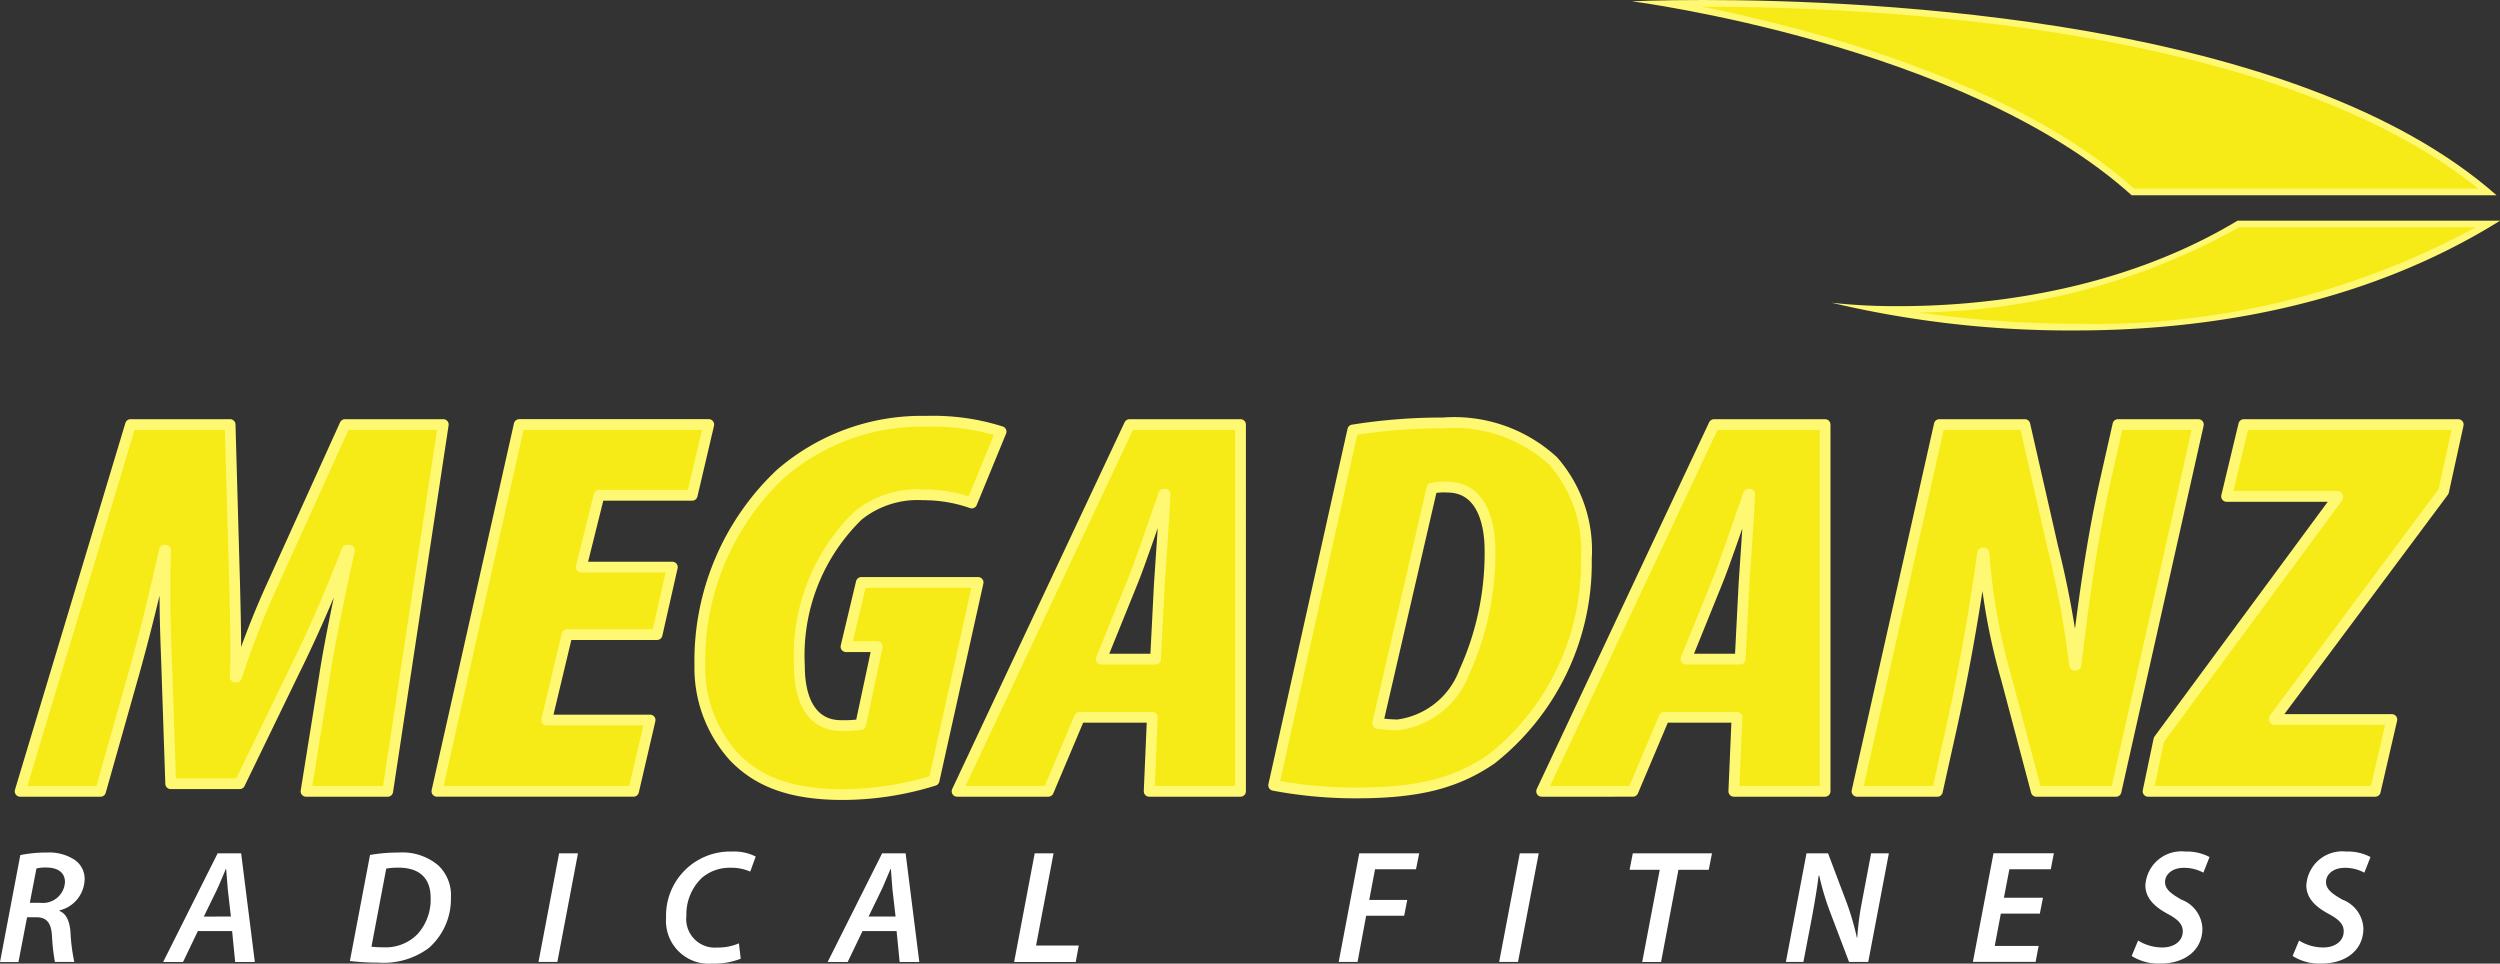 <svg xmlns="http://www.w3.org/2000/svg" xmlns:xlink="http://www.w3.org/1999/xlink" width="116" height="44.71" viewBox="0 0 116 44.71">
  <rect x="0" y="0" width="116" height="44.71" fill="#333333" stroke="none"/>
  <defs>
    <clipPath id="clip-path">
      <rect id="長方形_7" data-name="長方形 7" width="116" height="44.71" fill="none"/>
    </clipPath>
  </defs>
  <g id="w_MEGADANZ" transform="translate(0 0)">
    <g id="グループ_13" data-name="グループ 13" transform="translate(0 0)" clip-path="url(#clip-path)">
      <path id="パス_82" data-name="パス 82" d="M14.771,48.77l.859-5.352c.207-1.363.622-3.408,1.155-5.832h-.118c-.918,2.423-1.9,4.519-2.428,5.579l-2.547,5.252h-3.2l-.177-5.252c-.03-1.035-.148-3.156-.06-5.579H8.2c-.532,2.423-1.065,4.469-1.451,5.832L5.236,48.77H1.505L6.628,31.753h4.62l.207,7.322c.03,1.237.089,3.231.03,4.392h.059a40.268,40.268,0,0,1,1.717-4.392l3.317-7.322h4.561L18.561,48.77Z" transform="translate(-0.571 -12.053)" fill="#f6eb16"/>
      <path id="パス_83" data-name="パス 83" d="M14.771,48.77l.859-5.352c.207-1.363.622-3.408,1.155-5.832h-.118c-.918,2.423-1.9,4.519-2.428,5.579l-2.547,5.252h-3.2l-.177-5.252c-.03-1.035-.148-3.156-.06-5.579H8.2c-.532,2.423-1.065,4.469-1.451,5.832L5.236,48.77H1.505L6.628,31.753h4.62l.207,7.322c.03,1.237.089,3.231.03,4.392h.059a40.268,40.268,0,0,1,1.717-4.392l3.317-7.322h4.561L18.561,48.77Z" transform="translate(-0.571 -12.053)" fill="none" stroke="#fff873" stroke-linecap="round" stroke-linejoin="round" stroke-width="0.5"/>
      <path id="パス_84" data-name="パス 84" d="M42.891,41.5H38.716l-.948,3.964h4.8L41.8,48.77H32.675l3.82-17.017h8.795l-.77,3.282H40.2l-.829,3.333H43.6Z" transform="translate(-12.403 -12.054)" fill="#f6eb16"/>
      <path id="パス_85" data-name="パス 85" d="M42.891,41.5H38.716l-.948,3.964h4.8L41.8,48.77H32.675l3.82-17.017h8.795l-.77,3.282H40.2l-.829,3.333H43.6Z" transform="translate(-12.403 -12.054)" fill="none" stroke="#fff873" stroke-linecap="round" stroke-linejoin="round" stroke-width="0.5"/>
      <path id="パス_86" data-name="パス 86" d="M63.209,48.173a14.36,14.36,0,0,1-4.234.656c-2.518,0-4-.656-5.064-1.768a6.14,6.14,0,0,1-1.57-4.216,11.922,11.922,0,0,1,3.731-8.887,9.994,9.994,0,0,1,6.781-2.449,10.338,10.338,0,0,1,3.465.48L64.956,35.3a6.693,6.693,0,0,0-2.251-.379,4.4,4.4,0,0,0-3.02.96,9.052,9.052,0,0,0-2.724,6.968c0,1.843.74,2.778,1.925,2.778a5.449,5.449,0,0,0,.918-.05l.77-3.611H59.122l.711-2.979h5.419Z" transform="translate(-19.868 -11.961)" fill="#f6eb16"/>
      <path id="パス_87" data-name="パス 87" d="M63.209,48.173a14.36,14.36,0,0,1-4.234.656c-2.518,0-4-.656-5.064-1.768a6.14,6.14,0,0,1-1.57-4.216,11.922,11.922,0,0,1,3.731-8.887,9.994,9.994,0,0,1,6.781-2.449,10.338,10.338,0,0,1,3.465.48L64.956,35.3a6.693,6.693,0,0,0-2.251-.379,4.4,4.4,0,0,0-3.02.96,9.052,9.052,0,0,0-2.724,6.968c0,1.843.74,2.778,1.925,2.778a5.449,5.449,0,0,0,.918-.05l.77-3.611H59.122l.711-2.979h5.419Z" transform="translate(-19.868 -11.961)" fill="none" stroke="#fff873" stroke-linecap="round" stroke-linejoin="round" stroke-width="0.5"/>
      <path id="パス_88" data-name="パス 88" d="M77.264,45.336,75.813,48.77H71.579l8-17.017h5.152V48.77H80.492l.148-3.434Zm3.524-2.7.177-3.484c.06-.934.207-2.9.267-4.166h-.06c-.444,1.263-1.125,3.283-1.481,4.141l-1.421,3.509Z" transform="translate(-27.171 -12.053)" fill="#f6eb16"/>
      <path id="パス_89" data-name="パス 89" d="M77.264,45.336,75.813,48.77H71.579l8-17.017h5.152V48.77H80.492l.148-3.434Zm3.524-2.7.177-3.484c.06-.934.207-2.9.267-4.166h-.06c-.444,1.263-1.125,3.283-1.481,4.141l-1.421,3.509Z" transform="translate(-27.171 -12.053)" fill="none" stroke="#fff873" stroke-linecap="round" stroke-linejoin="round" stroke-width="0.5"/>
      <path id="パス_90" data-name="パス 90" d="M98.927,31.959a26.026,26.026,0,0,1,4.175-.328,6.792,6.792,0,0,1,5.123,1.767,6.292,6.292,0,0,1,1.54,4.544,11.587,11.587,0,0,1-4.412,9.292c-1.629,1.111-3.375,1.565-6.247,1.565a20.349,20.349,0,0,1-3.85-.353Zm1.155,13.608a7.977,7.977,0,0,0,.918.076,3.826,3.826,0,0,0,3.109-2.474,13.283,13.283,0,0,0,1.185-5.63c0-1.212-.355-2.929-1.984-2.929a2.737,2.737,0,0,0-.71.05Z" transform="translate(-36.158 -12.007)" fill="#f6eb16"/>
      <path id="パス_91" data-name="パス 91" d="M98.927,31.959a26.026,26.026,0,0,1,4.175-.328,6.792,6.792,0,0,1,5.123,1.767,6.292,6.292,0,0,1,1.54,4.544,11.587,11.587,0,0,1-4.412,9.292c-1.629,1.111-3.375,1.565-6.247,1.565a20.349,20.349,0,0,1-3.85-.353Zm1.155,13.608a7.977,7.977,0,0,0,.918.076,3.826,3.826,0,0,0,3.109-2.474,13.283,13.283,0,0,0,1.185-5.63c0-1.212-.355-2.929-1.984-2.929a2.737,2.737,0,0,0-.71.05Z" transform="translate(-36.158 -12.007)" fill="none" stroke="#fff873" stroke-linecap="round" stroke-linejoin="round" stroke-width="0.5"/>
      <path id="パス_92" data-name="パス 92" d="M120.989,45.336l-1.451,3.434H115.3l8-17.017h5.153V48.77h-4.235l.148-3.434Zm3.524-2.7.177-3.484c.059-.934.207-2.9.266-4.166H124.9c-.444,1.263-1.124,3.283-1.48,4.141L122,42.635Z" transform="translate(-43.769 -12.053)" fill="#f6eb16"/>
      <path id="パス_93" data-name="パス 93" d="M120.989,45.336l-1.451,3.434H115.3l8-17.017h5.153V48.77h-4.235l.148-3.434Zm3.524-2.7.177-3.484c.059-.934.207-2.9.266-4.166H124.9c-.444,1.263-1.124,3.283-1.48,4.141L122,42.635Z" transform="translate(-43.769 -12.053)" fill="none" stroke="#fff873" stroke-linecap="round" stroke-linejoin="round" stroke-width="0.5"/>
      <path id="パス_94" data-name="パス 94" d="M138.884,48.77l3.82-17.017h3.968l1.3,5.706a43.342,43.342,0,0,1,1.007,5.453h.059c.237-1.893.622-5.2,1.333-8.407l.621-2.752h3.731l-3.82,17.017h-3.7l-1.392-5.251a28.4,28.4,0,0,1-1.037-5.807h-.059c-.237,1.691-.711,4.8-1.451,8.129l-.651,2.929Z" transform="translate(-52.719 -12.053)" fill="#f6eb16"/>
      <path id="パス_95" data-name="パス 95" d="M138.884,48.77l3.82-17.017h3.968l1.3,5.706a43.342,43.342,0,0,1,1.007,5.453h.059c.237-1.893.622-5.2,1.333-8.407l.621-2.752h3.731l-3.82,17.017h-3.7l-1.392-5.251a28.4,28.4,0,0,1-1.037-5.807h-.059c-.237,1.691-.711,4.8-1.451,8.129l-.651,2.929Z" transform="translate(-52.719 -12.053)" fill="none" stroke="#fff873" stroke-linecap="round" stroke-linejoin="round" stroke-width="0.5"/>
      <path id="パス_96" data-name="パス 96" d="M161.155,46.371l8.292-11.235v-.05h-5.152l.8-3.333h9.949l-.681,3.106-7.847,10.528v.051h5.448l-.77,3.332H160.652Z" transform="translate(-60.982 -12.053)" fill="#f6eb16"/>
      <path id="パス_97" data-name="パス 97" d="M161.155,46.371l8.292-11.235v-.05h-5.152l.8-3.333h9.949l-.681,3.106-7.847,10.528v.051h5.448l-.77,3.332H160.652Z" transform="translate(-60.982 -12.053)" fill="none" stroke="#fff873" stroke-linecap="round" stroke-linejoin="round" stroke-width="0.5"/>
      <path id="パス_98" data-name="パス 98" d="M146.31,9c-6.234-5.588-17.395-8-21.58-8.737C125.2.256,125.751.25,126.381.25c7.874,0,27.044.86,36.385,8.75Z" transform="translate(-47.347 -0.095)" fill="#f6eb16"/>
      <path id="パス_99" data-name="パス 99" d="M125.361.31c7.764,0,26.536.836,35.954,8.44H145.35C139.746,3.76,130.245,1.3,125.3.31h.065m0-.31c-2.074,0-3.316.06-3.316.06s15.407,1.983,23.186,9h16.932C152.877.859,133.194,0,125.361,0" transform="translate(-46.327 0)" fill="#fff873"/>
      <path id="パス_100" data-name="パス 100" d="M149.579,21.531a51.467,51.467,0,0,1-9.165-.833c.31.009.649.015,1.012.015,3.408,0,9.977-.516,15.737-3.967h11.585c-5.314,3.175-11.761,4.785-19.169,4.785" transform="translate(-53.3 -6.357)" fill="#f6eb16"/>
      <path id="パス_101" data-name="パス 101" d="M166.871,16.806a37,37,0,0,1-18.6,4.474,51.536,51.536,0,0,1-7.235-.519A31.259,31.259,0,0,0,155.9,16.806ZM168,16.5h-12.18c-5.627,3.386-11.989,3.967-15.693,3.967a26.815,26.815,0,0,1-3.144-.158,48,48,0,0,0,11.3,1.286c5.907,0,13.241-1.058,19.722-5.095" transform="translate(-51.996 -6.262)" fill="#fff873"/>
      <path id="パス_102" data-name="パス 102" d="M.942,63.88a5.987,5.987,0,0,1,1.241-.12,2.166,2.166,0,0,1,1.264.329A1.066,1.066,0,0,1,3.927,65,1.519,1.519,0,0,1,2.76,66.445l-.007.023c.328.127.471.478.516.957a8.505,8.505,0,0,0,.179,1.413h-.9a9.389,9.389,0,0,1-.135-1.2c-.037-.643-.269-.875-.733-.875H1.256l-.4,2.079H0Zm.441,2.214h.494a1.022,1.022,0,0,0,1.137-.965c0-.464-.367-.673-.861-.673a1.739,1.739,0,0,0-.463.045Z" transform="translate(0 -24.203)" fill="#fff"/>
      <path id="パス_103" data-name="パス 103" d="M13.811,67.426l-.688,1.436H12.2l2.528-5.04h1.091l.635,5.04h-.912L15.4,67.426Zm1.533-.673L15.2,65.5c-.023-.27-.053-.659-.075-.957h-.015c-.134.3-.269.658-.411.957l-.612,1.256Z" transform="translate(-4.63 -24.226)" fill="#fff"/>
      <path id="パス_104" data-name="パス 104" d="M27.1,63.873a7.513,7.513,0,0,1,1.331-.112,2.577,2.577,0,0,1,1.848.606,1.9,1.9,0,0,1,.575,1.48,3.027,3.027,0,0,1-1.024,2.341,3.514,3.514,0,0,1-2.356.681,10.828,10.828,0,0,1-1.308-.075Zm.067,4.255a4.348,4.348,0,0,0,.553.03,2.071,2.071,0,0,0,1.593-.621,2.4,2.4,0,0,0,.6-1.675c0-.838-.441-1.4-1.5-1.4a3.061,3.061,0,0,0-.561.045Z" transform="translate(-9.931 -24.203)" fill="#fff"/>
      <path id="パス_105" data-name="パス 105" d="M42.105,63.821l-.957,5.04h-.875l.957-5.04Z" transform="translate(-15.287 -24.226)" fill="#fff"/>
      <path id="パス_106" data-name="パス 106" d="M53.279,68.661a3.39,3.39,0,0,1-1.316.225,1.984,1.984,0,0,1-2.147-2.117,2.974,2.974,0,0,1,3.059-3.081,2.227,2.227,0,0,1,1.1.231l-.254.7a2.181,2.181,0,0,0-.95-.179,1.968,1.968,0,0,0-1.287.463,2.33,2.33,0,0,0-.725,1.758,1.327,1.327,0,0,0,1.428,1.481,2.466,2.466,0,0,0,1.009-.195Z" transform="translate(-18.91 -24.176)" fill="#fff"/>
      <path id="パス_107" data-name="パス 107" d="M63.519,67.426l-.689,1.436H61.9l2.528-5.04h1.091l.635,5.04h-.913L65.1,67.426Zm1.533-.673L64.909,65.5c-.022-.27-.052-.659-.075-.957H64.82c-.135.3-.27.658-.411.957L63.8,66.752Z" transform="translate(-23.498 -24.226)" fill="#fff"/>
      <path id="パス_108" data-name="パス 108" d="M76.8,63.821h.875L76.863,68.1h1.982l-.141.762H75.846Z" transform="translate(-28.79 -24.226)" fill="#fff"/>
      <path id="パス_109" data-name="パス 109" d="M101.073,63.821h2.781l-.149.74h-1.9l-.269,1.421H103.3l-.143.733h-1.764l-.4,2.146h-.875Z" transform="translate(-38.003 -24.226)" fill="#fff"/>
      <path id="パス_110" data-name="パス 110" d="M113.961,63.821,113,68.861h-.875l.957-5.04Z" transform="translate(-42.564 -24.226)" fill="#fff"/>
      <path id="パス_111" data-name="パス 111" d="M123.276,64.584h-1.4l.15-.762H125.7l-.15.762h-1.406l-.807,4.278h-.875Z" transform="translate(-46.264 -24.226)" fill="#fff"/>
      <path id="パス_112" data-name="パス 112" d="M133.566,68.861l.957-5.04h1l.883,2.34a12.938,12.938,0,0,1,.456,1.578h.015a13.256,13.256,0,0,1,.225-1.705l.419-2.213h.823l-.957,5.04h-.89l-.905-2.385a12.3,12.3,0,0,1-.479-1.623l-.03.007c-.053.478-.157,1.1-.292,1.847l-.412,2.154Z" transform="translate(-50.701 -24.226)" fill="#fff"/>
      <path id="パス_113" data-name="パス 113" d="M150.656,66.618h-1.81l-.284,1.5H150.6l-.141.74h-2.91l.957-5.04h2.8l-.142.741h-1.922l-.254,1.323H150.8Z" transform="translate(-56.007 -24.226)" fill="#fff"/>
      <path id="パス_114" data-name="パス 114" d="M159.725,67.817a2.124,2.124,0,0,0,1.137.321c.486,0,.935-.262.935-.748,0-.329-.217-.553-.71-.816-.583-.314-1.024-.718-1.024-1.316a1.672,1.672,0,0,1,1.854-1.57,2.249,2.249,0,0,1,1.122.254l-.285.726a1.889,1.889,0,0,0-.912-.225c-.553,0-.867.321-.867.658s.284.546.754.815a1.5,1.5,0,0,1,.98,1.339c0,1.009-.815,1.63-1.944,1.63a2.325,2.325,0,0,1-1.339-.352Z" transform="translate(-60.517 -24.176)" fill="#fff"/>
      <path id="パス_115" data-name="パス 115" d="M171.763,67.817a2.124,2.124,0,0,0,1.137.321c.486,0,.935-.262.935-.748,0-.329-.217-.553-.71-.816-.583-.314-1.024-.718-1.024-1.316a1.672,1.672,0,0,1,1.855-1.57,2.248,2.248,0,0,1,1.122.254l-.285.726a1.889,1.889,0,0,0-.912-.225c-.553,0-.867.321-.867.658s.284.546.754.815a1.5,1.5,0,0,1,.98,1.339c0,1.009-.815,1.63-1.944,1.63a2.325,2.325,0,0,1-1.339-.352Z" transform="translate(-65.087 -24.176)" fill="#fff"/>
    </g>
  </g>
</svg>
